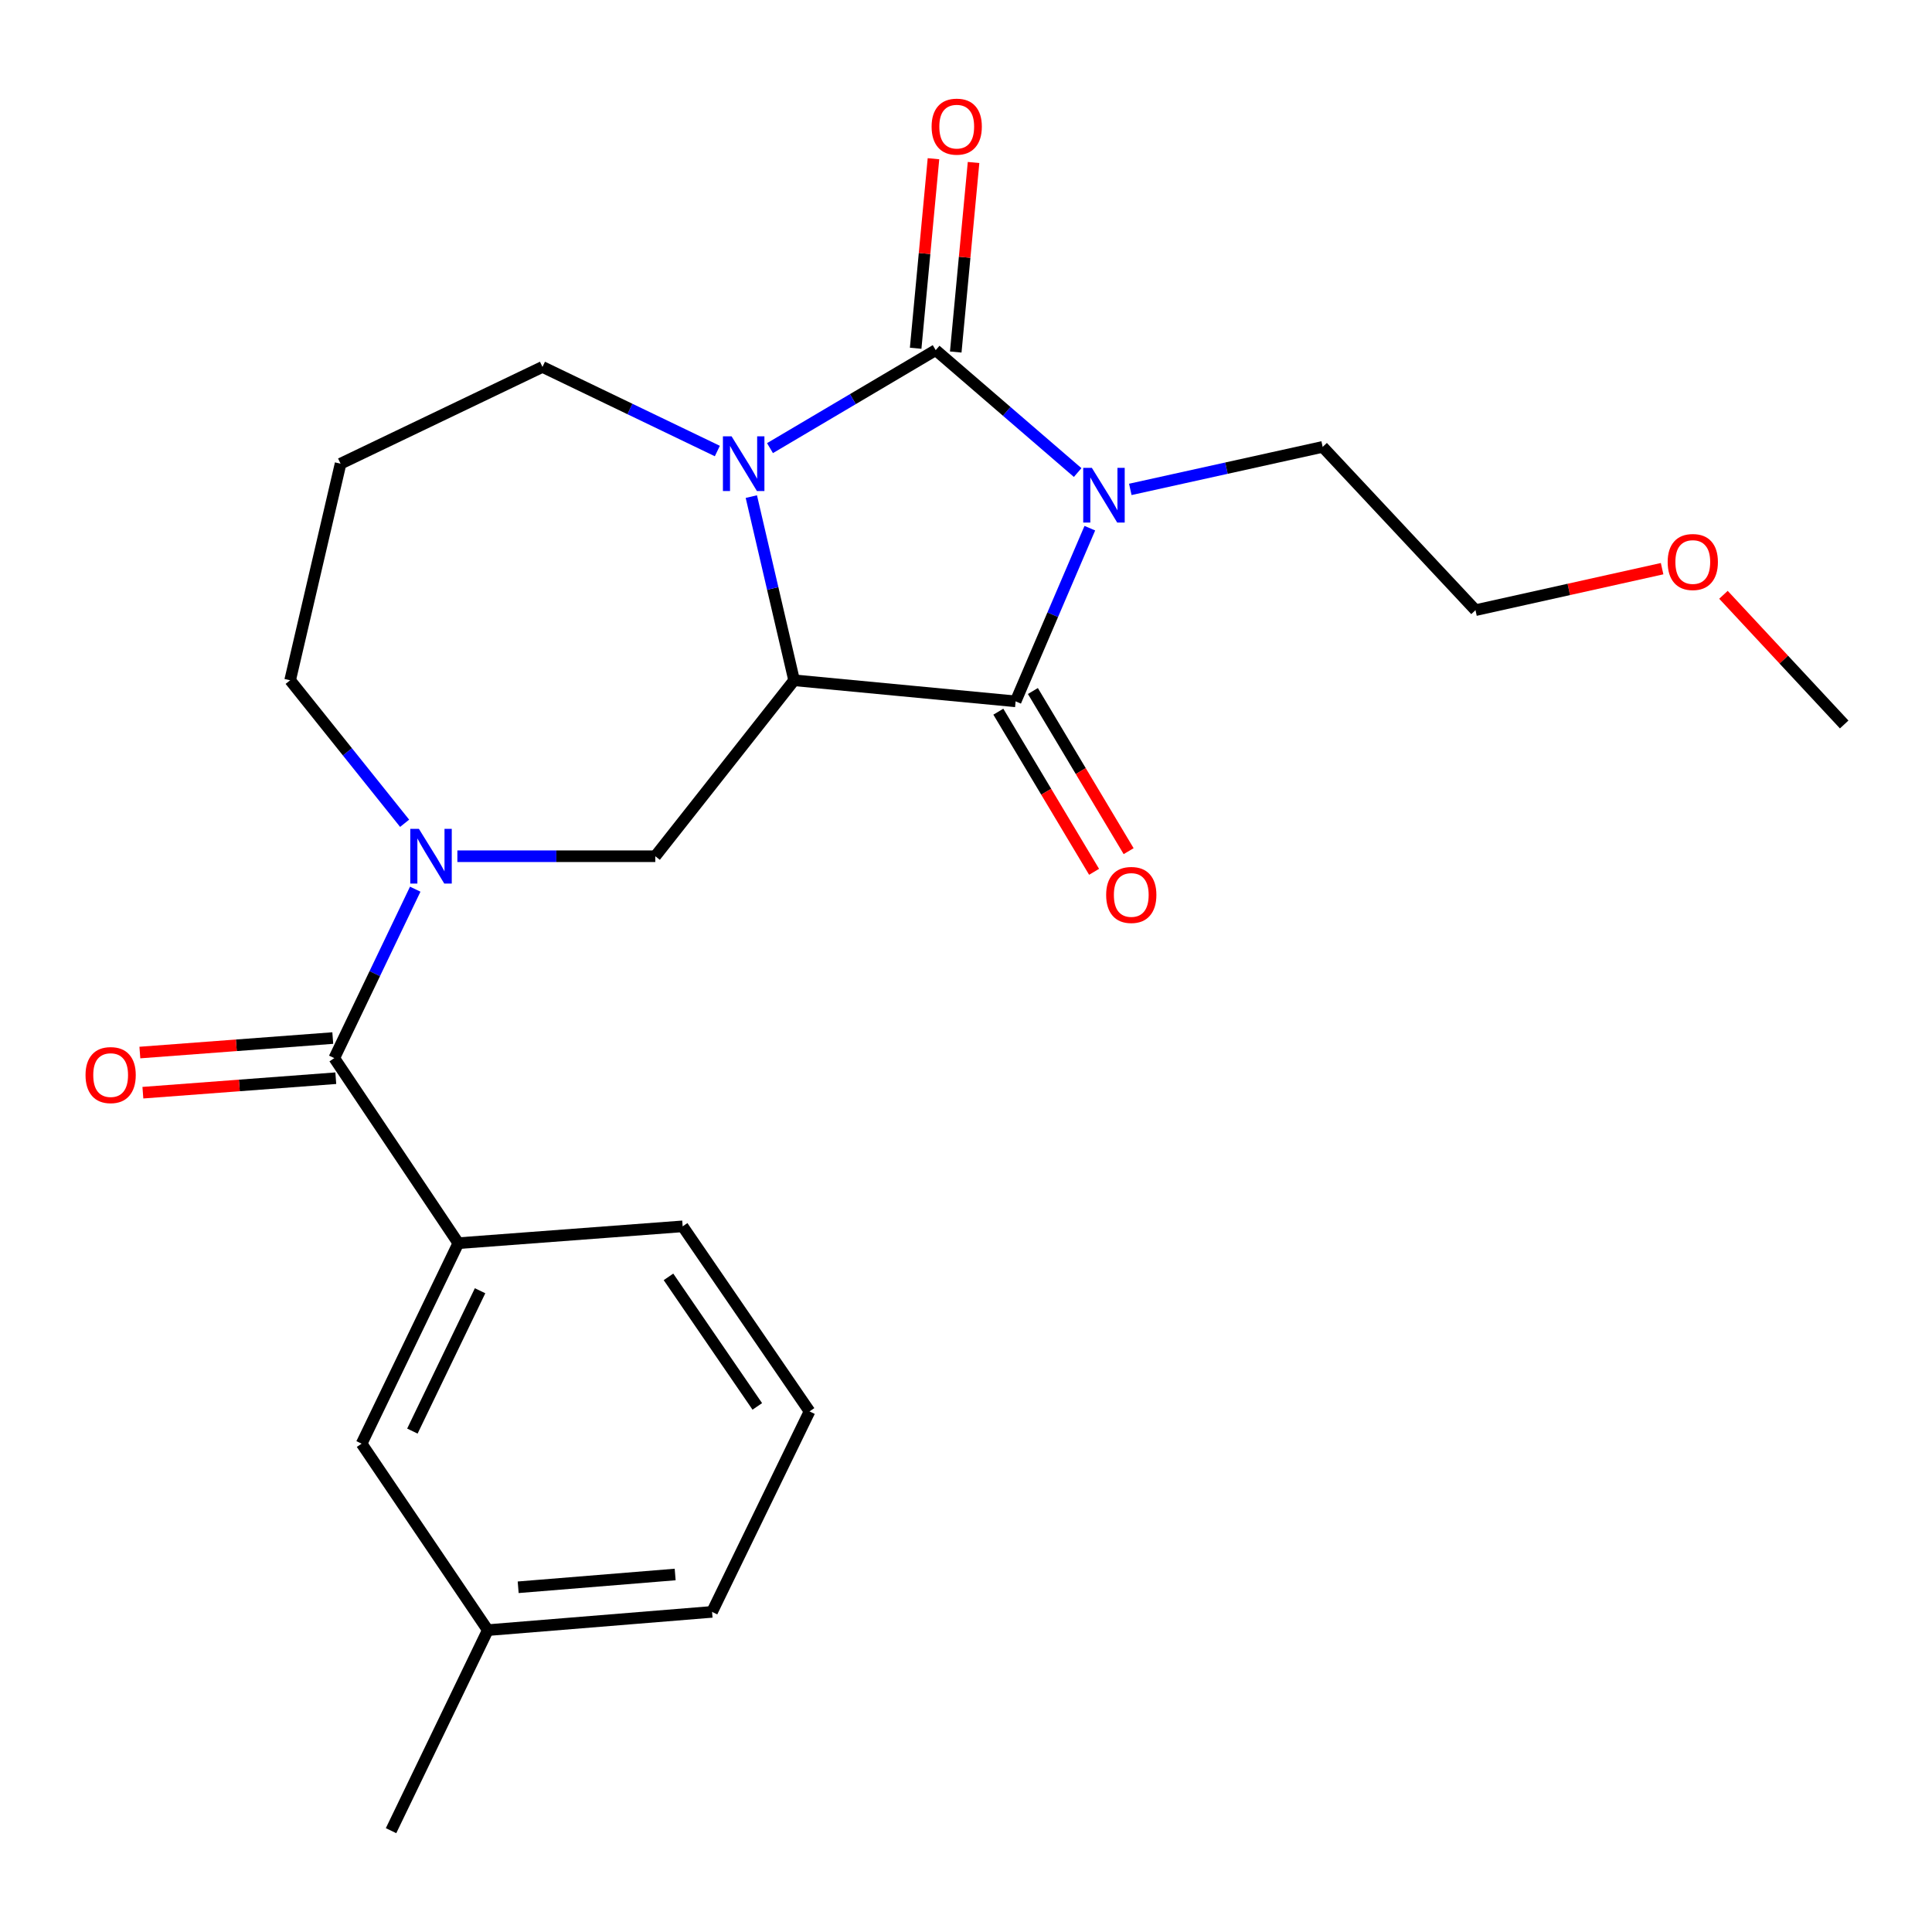 <?xml version='1.0' encoding='iso-8859-1'?>
<svg version='1.1' baseProfile='full'
              xmlns='http://www.w3.org/2000/svg'
                      xmlns:rdkit='http://www.rdkit.org/xml'
                      xmlns:xlink='http://www.w3.org/1999/xlink'
                  xml:space='preserve'
width='1000px' height='1000px' viewBox='0 0 1000 1000'>
<!-- END OF HEADER -->
<rect style='opacity:1.0;fill:#FFFFFF;stroke:none' width='1000' height='1000' x='0' y='0'> </rect>
<path class='bond-0' d='M 557.793,244.587 L 521.056,212.909' style='fill:none;fill-rule:evenodd;stroke:#0000FF;stroke-width:6px;stroke-linecap:butt;stroke-linejoin:miter;stroke-opacity:1' />
<path class='bond-0' d='M 521.056,212.909 L 484.318,181.23' style='fill:none;fill-rule:evenodd;stroke:#000000;stroke-width:6px;stroke-linecap:butt;stroke-linejoin:miter;stroke-opacity:1' />
<path class='bond-3' d='M 564.095,273.389 L 544.888,318.203' style='fill:none;fill-rule:evenodd;stroke:#0000FF;stroke-width:6px;stroke-linecap:butt;stroke-linejoin:miter;stroke-opacity:1' />
<path class='bond-3' d='M 544.888,318.203 L 525.681,363.017' style='fill:none;fill-rule:evenodd;stroke:#000000;stroke-width:6px;stroke-linecap:butt;stroke-linejoin:miter;stroke-opacity:1' />
<path class='bond-12' d='M 585.046,253.313 L 634.825,242.312' style='fill:none;fill-rule:evenodd;stroke:#0000FF;stroke-width:6px;stroke-linecap:butt;stroke-linejoin:miter;stroke-opacity:1' />
<path class='bond-12' d='M 634.825,242.312 L 684.604,231.31' style='fill:none;fill-rule:evenodd;stroke:#000000;stroke-width:6px;stroke-linecap:butt;stroke-linejoin:miter;stroke-opacity:1' />
<path class='bond-2' d='M 484.318,181.23 L 441.433,206.589' style='fill:none;fill-rule:evenodd;stroke:#000000;stroke-width:6px;stroke-linecap:butt;stroke-linejoin:miter;stroke-opacity:1' />
<path class='bond-2' d='M 441.433,206.589 L 398.548,231.947' style='fill:none;fill-rule:evenodd;stroke:#0000FF;stroke-width:6px;stroke-linecap:butt;stroke-linejoin:miter;stroke-opacity:1' />
<path class='bond-8' d='M 494.691,182.205 L 499.302,133.156' style='fill:none;fill-rule:evenodd;stroke:#000000;stroke-width:6px;stroke-linecap:butt;stroke-linejoin:miter;stroke-opacity:1' />
<path class='bond-8' d='M 499.302,133.156 L 503.912,84.107' style='fill:none;fill-rule:evenodd;stroke:#FF0000;stroke-width:6px;stroke-linecap:butt;stroke-linejoin:miter;stroke-opacity:1' />
<path class='bond-8' d='M 473.945,180.255 L 478.555,131.206' style='fill:none;fill-rule:evenodd;stroke:#000000;stroke-width:6px;stroke-linecap:butt;stroke-linejoin:miter;stroke-opacity:1' />
<path class='bond-8' d='M 478.555,131.206 L 483.166,82.157' style='fill:none;fill-rule:evenodd;stroke:#FF0000;stroke-width:6px;stroke-linecap:butt;stroke-linejoin:miter;stroke-opacity:1' />
<path class='bond-1' d='M 411.027,352.112 L 525.681,363.017' style='fill:none;fill-rule:evenodd;stroke:#000000;stroke-width:6px;stroke-linecap:butt;stroke-linejoin:miter;stroke-opacity:1' />
<path class='bond-6' d='M 411.027,352.112 L 339.183,443.184' style='fill:none;fill-rule:evenodd;stroke:#000000;stroke-width:6px;stroke-linecap:butt;stroke-linejoin:miter;stroke-opacity:1' />
<path class='bond-24' d='M 411.027,352.112 L 399.958,304.577' style='fill:none;fill-rule:evenodd;stroke:#000000;stroke-width:6px;stroke-linecap:butt;stroke-linejoin:miter;stroke-opacity:1' />
<path class='bond-24' d='M 399.958,304.577 L 388.889,257.042' style='fill:none;fill-rule:evenodd;stroke:#0000FF;stroke-width:6px;stroke-linecap:butt;stroke-linejoin:miter;stroke-opacity:1' />
<path class='bond-13' d='M 371.293,233.451 L 326.036,211.687' style='fill:none;fill-rule:evenodd;stroke:#0000FF;stroke-width:6px;stroke-linecap:butt;stroke-linejoin:miter;stroke-opacity:1' />
<path class='bond-13' d='M 326.036,211.687 L 280.779,189.924' style='fill:none;fill-rule:evenodd;stroke:#000000;stroke-width:6px;stroke-linecap:butt;stroke-linejoin:miter;stroke-opacity:1' />
<path class='bond-9' d='M 516.738,368.363 L 541.517,409.808' style='fill:none;fill-rule:evenodd;stroke:#000000;stroke-width:6px;stroke-linecap:butt;stroke-linejoin:miter;stroke-opacity:1' />
<path class='bond-9' d='M 541.517,409.808 L 566.295,451.252' style='fill:none;fill-rule:evenodd;stroke:#FF0000;stroke-width:6px;stroke-linecap:butt;stroke-linejoin:miter;stroke-opacity:1' />
<path class='bond-9' d='M 534.623,357.67 L 559.402,399.115' style='fill:none;fill-rule:evenodd;stroke:#000000;stroke-width:6px;stroke-linecap:butt;stroke-linejoin:miter;stroke-opacity:1' />
<path class='bond-9' d='M 559.402,399.115 L 584.18,440.559' style='fill:none;fill-rule:evenodd;stroke:#FF0000;stroke-width:6px;stroke-linecap:butt;stroke-linejoin:miter;stroke-opacity:1' />
<path class='bond-4' d='M 236.735,443.184 L 287.959,443.184' style='fill:none;fill-rule:evenodd;stroke:#0000FF;stroke-width:6px;stroke-linecap:butt;stroke-linejoin:miter;stroke-opacity:1' />
<path class='bond-4' d='M 287.959,443.184 L 339.183,443.184' style='fill:none;fill-rule:evenodd;stroke:#000000;stroke-width:6px;stroke-linecap:butt;stroke-linejoin:miter;stroke-opacity:1' />
<path class='bond-5' d='M 214.921,460.241 L 193.973,503.964' style='fill:none;fill-rule:evenodd;stroke:#0000FF;stroke-width:6px;stroke-linecap:butt;stroke-linejoin:miter;stroke-opacity:1' />
<path class='bond-5' d='M 193.973,503.964 L 173.025,547.686' style='fill:none;fill-rule:evenodd;stroke:#000000;stroke-width:6px;stroke-linecap:butt;stroke-linejoin:miter;stroke-opacity:1' />
<path class='bond-14' d='M 209.436,426.128 L 179.804,389.12' style='fill:none;fill-rule:evenodd;stroke:#0000FF;stroke-width:6px;stroke-linecap:butt;stroke-linejoin:miter;stroke-opacity:1' />
<path class='bond-14' d='M 179.804,389.12 L 150.173,352.112' style='fill:none;fill-rule:evenodd;stroke:#000000;stroke-width:6px;stroke-linecap:butt;stroke-linejoin:miter;stroke-opacity:1' />
<path class='bond-7' d='M 173.025,547.686 L 237.228,643.47' style='fill:none;fill-rule:evenodd;stroke:#000000;stroke-width:6px;stroke-linecap:butt;stroke-linejoin:miter;stroke-opacity:1' />
<path class='bond-10' d='M 172.244,537.296 L 122.318,541.046' style='fill:none;fill-rule:evenodd;stroke:#000000;stroke-width:6px;stroke-linecap:butt;stroke-linejoin:miter;stroke-opacity:1' />
<path class='bond-10' d='M 122.318,541.046 L 72.392,544.796' style='fill:none;fill-rule:evenodd;stroke:#FF0000;stroke-width:6px;stroke-linecap:butt;stroke-linejoin:miter;stroke-opacity:1' />
<path class='bond-10' d='M 173.805,558.075 L 123.879,561.825' style='fill:none;fill-rule:evenodd;stroke:#000000;stroke-width:6px;stroke-linecap:butt;stroke-linejoin:miter;stroke-opacity:1' />
<path class='bond-10' d='M 123.879,561.825 L 73.953,565.575' style='fill:none;fill-rule:evenodd;stroke:#FF0000;stroke-width:6px;stroke-linecap:butt;stroke-linejoin:miter;stroke-opacity:1' />
<path class='bond-11' d='M 237.228,643.47 L 187.171,747.242' style='fill:none;fill-rule:evenodd;stroke:#000000;stroke-width:6px;stroke-linecap:butt;stroke-linejoin:miter;stroke-opacity:1' />
<path class='bond-11' d='M 248.488,668.089 L 213.448,740.73' style='fill:none;fill-rule:evenodd;stroke:#000000;stroke-width:6px;stroke-linecap:butt;stroke-linejoin:miter;stroke-opacity:1' />
<path class='bond-17' d='M 237.228,643.47 L 353.341,634.753' style='fill:none;fill-rule:evenodd;stroke:#000000;stroke-width:6px;stroke-linecap:butt;stroke-linejoin:miter;stroke-opacity:1' />
<path class='bond-16' d='M 187.171,747.242 L 252.486,843.756' style='fill:none;fill-rule:evenodd;stroke:#000000;stroke-width:6px;stroke-linecap:butt;stroke-linejoin:miter;stroke-opacity:1' />
<path class='bond-21' d='M 684.604,231.31 L 763.706,315.819' style='fill:none;fill-rule:evenodd;stroke:#000000;stroke-width:6px;stroke-linecap:butt;stroke-linejoin:miter;stroke-opacity:1' />
<path class='bond-15' d='M 280.779,189.924 L 176.278,240.004' style='fill:none;fill-rule:evenodd;stroke:#000000;stroke-width:6px;stroke-linecap:butt;stroke-linejoin:miter;stroke-opacity:1' />
<path class='bond-25' d='M 150.173,352.112 L 176.278,240.004' style='fill:none;fill-rule:evenodd;stroke:#000000;stroke-width:6px;stroke-linecap:butt;stroke-linejoin:miter;stroke-opacity:1' />
<path class='bond-22' d='M 252.486,843.756 L 202.406,947.551' style='fill:none;fill-rule:evenodd;stroke:#000000;stroke-width:6px;stroke-linecap:butt;stroke-linejoin:miter;stroke-opacity:1' />
<path class='bond-26' d='M 252.486,843.756 L 368.564,834.309' style='fill:none;fill-rule:evenodd;stroke:#000000;stroke-width:6px;stroke-linecap:butt;stroke-linejoin:miter;stroke-opacity:1' />
<path class='bond-26' d='M 268.208,821.57 L 349.462,814.957' style='fill:none;fill-rule:evenodd;stroke:#000000;stroke-width:6px;stroke-linecap:butt;stroke-linejoin:miter;stroke-opacity:1' />
<path class='bond-18' d='M 353.341,634.753 L 419.015,730.537' style='fill:none;fill-rule:evenodd;stroke:#000000;stroke-width:6px;stroke-linecap:butt;stroke-linejoin:miter;stroke-opacity:1' />
<path class='bond-18' d='M 346.006,660.904 L 391.977,727.953' style='fill:none;fill-rule:evenodd;stroke:#000000;stroke-width:6px;stroke-linecap:butt;stroke-linejoin:miter;stroke-opacity:1' />
<path class='bond-20' d='M 419.015,730.537 L 368.564,834.309' style='fill:none;fill-rule:evenodd;stroke:#000000;stroke-width:6px;stroke-linecap:butt;stroke-linejoin:miter;stroke-opacity:1' />
<path class='bond-19' d='M 860.303,294.344 L 812.005,305.082' style='fill:none;fill-rule:evenodd;stroke:#FF0000;stroke-width:6px;stroke-linecap:butt;stroke-linejoin:miter;stroke-opacity:1' />
<path class='bond-19' d='M 812.005,305.082 L 763.706,315.819' style='fill:none;fill-rule:evenodd;stroke:#000000;stroke-width:6px;stroke-linecap:butt;stroke-linejoin:miter;stroke-opacity:1' />
<path class='bond-23' d='M 892.059,307.866 L 923.302,341.427' style='fill:none;fill-rule:evenodd;stroke:#FF0000;stroke-width:6px;stroke-linecap:butt;stroke-linejoin:miter;stroke-opacity:1' />
<path class='bond-23' d='M 923.302,341.427 L 954.545,374.987' style='fill:none;fill-rule:evenodd;stroke:#000000;stroke-width:6px;stroke-linecap:butt;stroke-linejoin:miter;stroke-opacity:1' />
<path  class='atom-0' d='M 565.148 242.167
L 574.428 257.167
Q 575.348 258.647, 576.828 261.327
Q 578.308 264.007, 578.388 264.167
L 578.388 242.167
L 582.148 242.167
L 582.148 270.487
L 578.268 270.487
L 568.308 254.087
Q 567.148 252.167, 565.908 249.967
Q 564.708 247.767, 564.348 247.087
L 564.348 270.487
L 560.668 270.487
L 560.668 242.167
L 565.148 242.167
' fill='#0000FF'/>
<path  class='atom-3' d='M 378.662 225.844
L 387.942 240.844
Q 388.862 242.324, 390.342 245.004
Q 391.822 247.684, 391.902 247.844
L 391.902 225.844
L 395.662 225.844
L 395.662 254.164
L 391.782 254.164
L 381.822 237.764
Q 380.662 235.844, 379.422 233.644
Q 378.222 231.444, 377.862 230.764
L 377.862 254.164
L 374.182 254.164
L 374.182 225.844
L 378.662 225.844
' fill='#0000FF'/>
<path  class='atom-5' d='M 216.833 429.024
L 226.113 444.024
Q 227.033 445.504, 228.513 448.184
Q 229.993 450.864, 230.073 451.024
L 230.073 429.024
L 233.833 429.024
L 233.833 457.344
L 229.953 457.344
L 219.993 440.944
Q 218.833 439.024, 217.593 436.824
Q 216.393 434.624, 216.033 433.944
L 216.033 457.344
L 212.353 457.344
L 212.353 429.024
L 216.833 429.024
' fill='#0000FF'/>
<path  class='atom-9' d='M 482.2 65.545
Q 482.2 58.745, 485.56 54.945
Q 488.92 51.145, 495.2 51.145
Q 501.48 51.145, 504.84 54.945
Q 508.2 58.745, 508.2 65.545
Q 508.2 72.425, 504.8 76.345
Q 501.4 80.225, 495.2 80.225
Q 488.96 80.225, 485.56 76.345
Q 482.2 72.465, 482.2 65.545
M 495.2 77.025
Q 499.52 77.025, 501.84 74.145
Q 504.2 71.225, 504.2 65.545
Q 504.2 59.985, 501.84 57.185
Q 499.52 54.345, 495.2 54.345
Q 490.88 54.345, 488.52 57.145
Q 486.2 59.945, 486.2 65.545
Q 486.2 71.265, 488.52 74.145
Q 490.88 77.025, 495.2 77.025
' fill='#FF0000'/>
<path  class='atom-10' d='M 572.543 463.222
Q 572.543 456.422, 575.903 452.622
Q 579.263 448.822, 585.543 448.822
Q 591.823 448.822, 595.183 452.622
Q 598.543 456.422, 598.543 463.222
Q 598.543 470.102, 595.143 474.022
Q 591.743 477.902, 585.543 477.902
Q 579.303 477.902, 575.903 474.022
Q 572.543 470.142, 572.543 463.222
M 585.543 474.702
Q 589.863 474.702, 592.183 471.822
Q 594.543 468.902, 594.543 463.222
Q 594.543 457.662, 592.183 454.862
Q 589.863 452.022, 585.543 452.022
Q 581.223 452.022, 578.863 454.822
Q 576.543 457.622, 576.543 463.222
Q 576.543 468.942, 578.863 471.822
Q 581.223 474.702, 585.543 474.702
' fill='#FF0000'/>
<path  class='atom-11' d='M 44.271 556.46
Q 44.271 549.66, 47.631 545.86
Q 50.991 542.06, 57.271 542.06
Q 63.551 542.06, 66.911 545.86
Q 70.271 549.66, 70.271 556.46
Q 70.271 563.34, 66.871 567.26
Q 63.471 571.14, 57.271 571.14
Q 51.031 571.14, 47.631 567.26
Q 44.271 563.38, 44.271 556.46
M 57.271 567.94
Q 61.591 567.94, 63.911 565.06
Q 66.271 562.14, 66.271 556.46
Q 66.271 550.9, 63.911 548.1
Q 61.591 545.26, 57.271 545.26
Q 52.951 545.26, 50.591 548.06
Q 48.271 550.86, 48.271 556.46
Q 48.271 562.18, 50.591 565.06
Q 52.951 567.94, 57.271 567.94
' fill='#FF0000'/>
<path  class='atom-20' d='M 863.184 290.894
Q 863.184 284.094, 866.544 280.294
Q 869.904 276.494, 876.184 276.494
Q 882.464 276.494, 885.824 280.294
Q 889.184 284.094, 889.184 290.894
Q 889.184 297.774, 885.784 301.694
Q 882.384 305.574, 876.184 305.574
Q 869.944 305.574, 866.544 301.694
Q 863.184 297.814, 863.184 290.894
M 876.184 302.374
Q 880.504 302.374, 882.824 299.494
Q 885.184 296.574, 885.184 290.894
Q 885.184 285.334, 882.824 282.534
Q 880.504 279.694, 876.184 279.694
Q 871.864 279.694, 869.504 282.494
Q 867.184 285.294, 867.184 290.894
Q 867.184 296.614, 869.504 299.494
Q 871.864 302.374, 876.184 302.374
' fill='#FF0000'/>
</svg>
